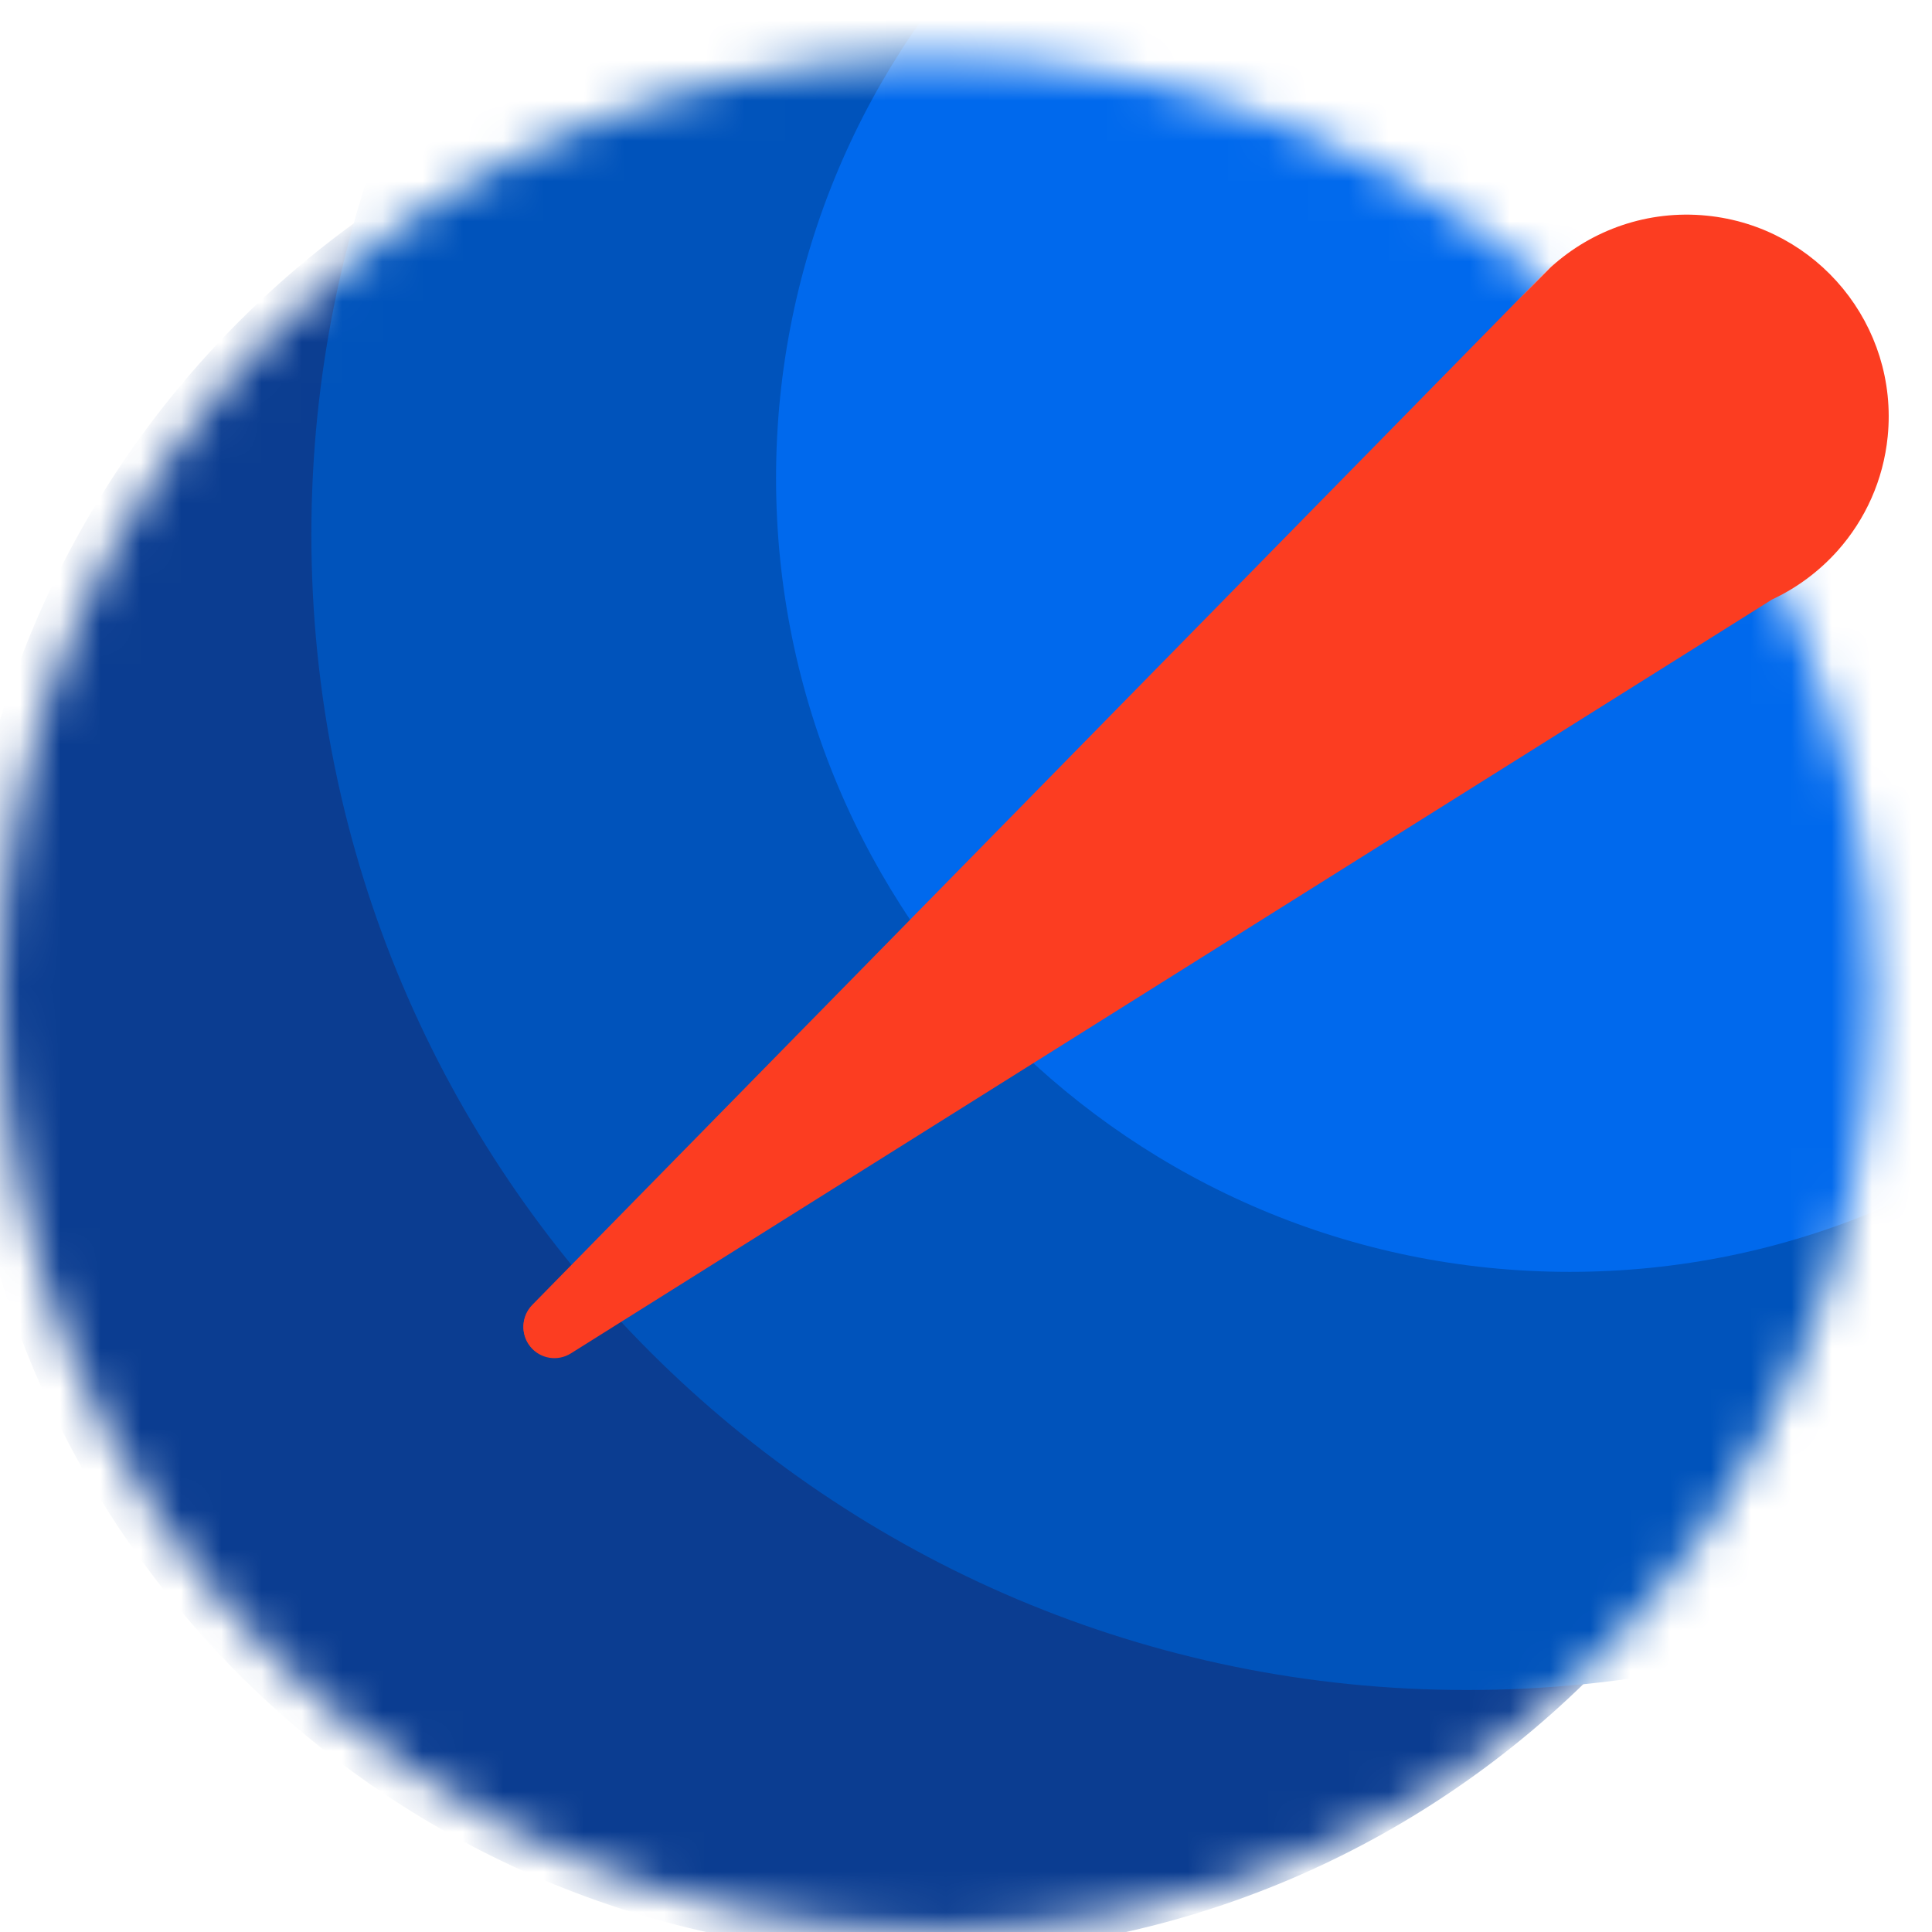 <?xml version="1.0"?>
<svg xmlns="http://www.w3.org/2000/svg" width="48" height="48" viewBox="0 0 48 48" fill="none">
<mask id="mask0_20231_8561" style="mask-type:alpha" maskUnits="userSpaceOnUse" x="0" y="1" width="47" height="47">
<path d="M23.272 47.981C36.124 47.981 46.543 37.562 46.543 24.709C46.543 11.857 36.124 1.438 23.272 1.438C10.419 1.438 0 11.857 0 24.709C0 37.562 10.419 47.981 23.272 47.981Z" fill="#115BB8"/>
</mask>
<g mask="url(#mask0_20231_8561)">
<path d="M22.759 48.574C35.892 48.574 46.539 37.928 46.539 24.795C46.539 11.662 35.892 1.016 22.759 1.016C9.627 1.016 -1.02 11.662 -1.02 24.795C-1.02 37.928 9.627 48.574 22.759 48.574Z" fill="#0B3D91"/>
<path d="M36.445 41.988C52.301 41.988 65.154 29.135 65.154 13.279C65.154 -2.576 52.301 -15.43 36.445 -15.43C20.59 -15.43 7.736 -2.576 7.736 13.279C7.736 29.135 20.59 41.988 36.445 41.988Z" fill="#0053BB"/>
<path d="M39.001 31.599C49.891 31.599 58.72 22.77 58.72 11.879C58.72 0.989 49.891 -7.84 39.001 -7.84C28.11 -7.84 19.281 0.989 19.281 11.879C19.281 22.77 28.11 31.599 39.001 31.599Z" fill="#0069ED"/>
<path d="M38.728 6.805C38.721 6.812 38.713 6.819 38.706 6.827L13.417 32.607C13.239 32.789 13.225 33.074 13.384 33.272C13.543 33.469 13.825 33.517 14.04 33.382L43.896 14.642C44.492 14.367 45.023 13.971 45.458 13.483C46.1 12.761 46.529 11.835 46.632 10.8C46.89 8.191 44.983 5.868 42.374 5.609C40.99 5.472 39.686 5.944 38.728 6.805Z" fill="#FC3D21" stroke="#FC3D21" stroke-width="0.538" stroke-linejoin="round"/>
</g>
<path d="M38.728 6.821C38.721 6.828 38.713 6.835 38.706 6.842L13.417 32.623C13.239 32.804 13.225 33.09 13.384 33.287C13.543 33.485 13.825 33.532 14.04 33.397L43.896 14.658C44.492 14.383 45.023 13.987 45.458 13.499C46.1 12.776 46.529 11.851 46.632 10.816C46.89 8.207 44.983 5.883 42.374 5.625C40.99 5.488 39.686 5.96 38.728 6.821Z" fill="#FC3D21" stroke="#FC3D21" stroke-width="0.538" stroke-linejoin="round"/>
</svg>
